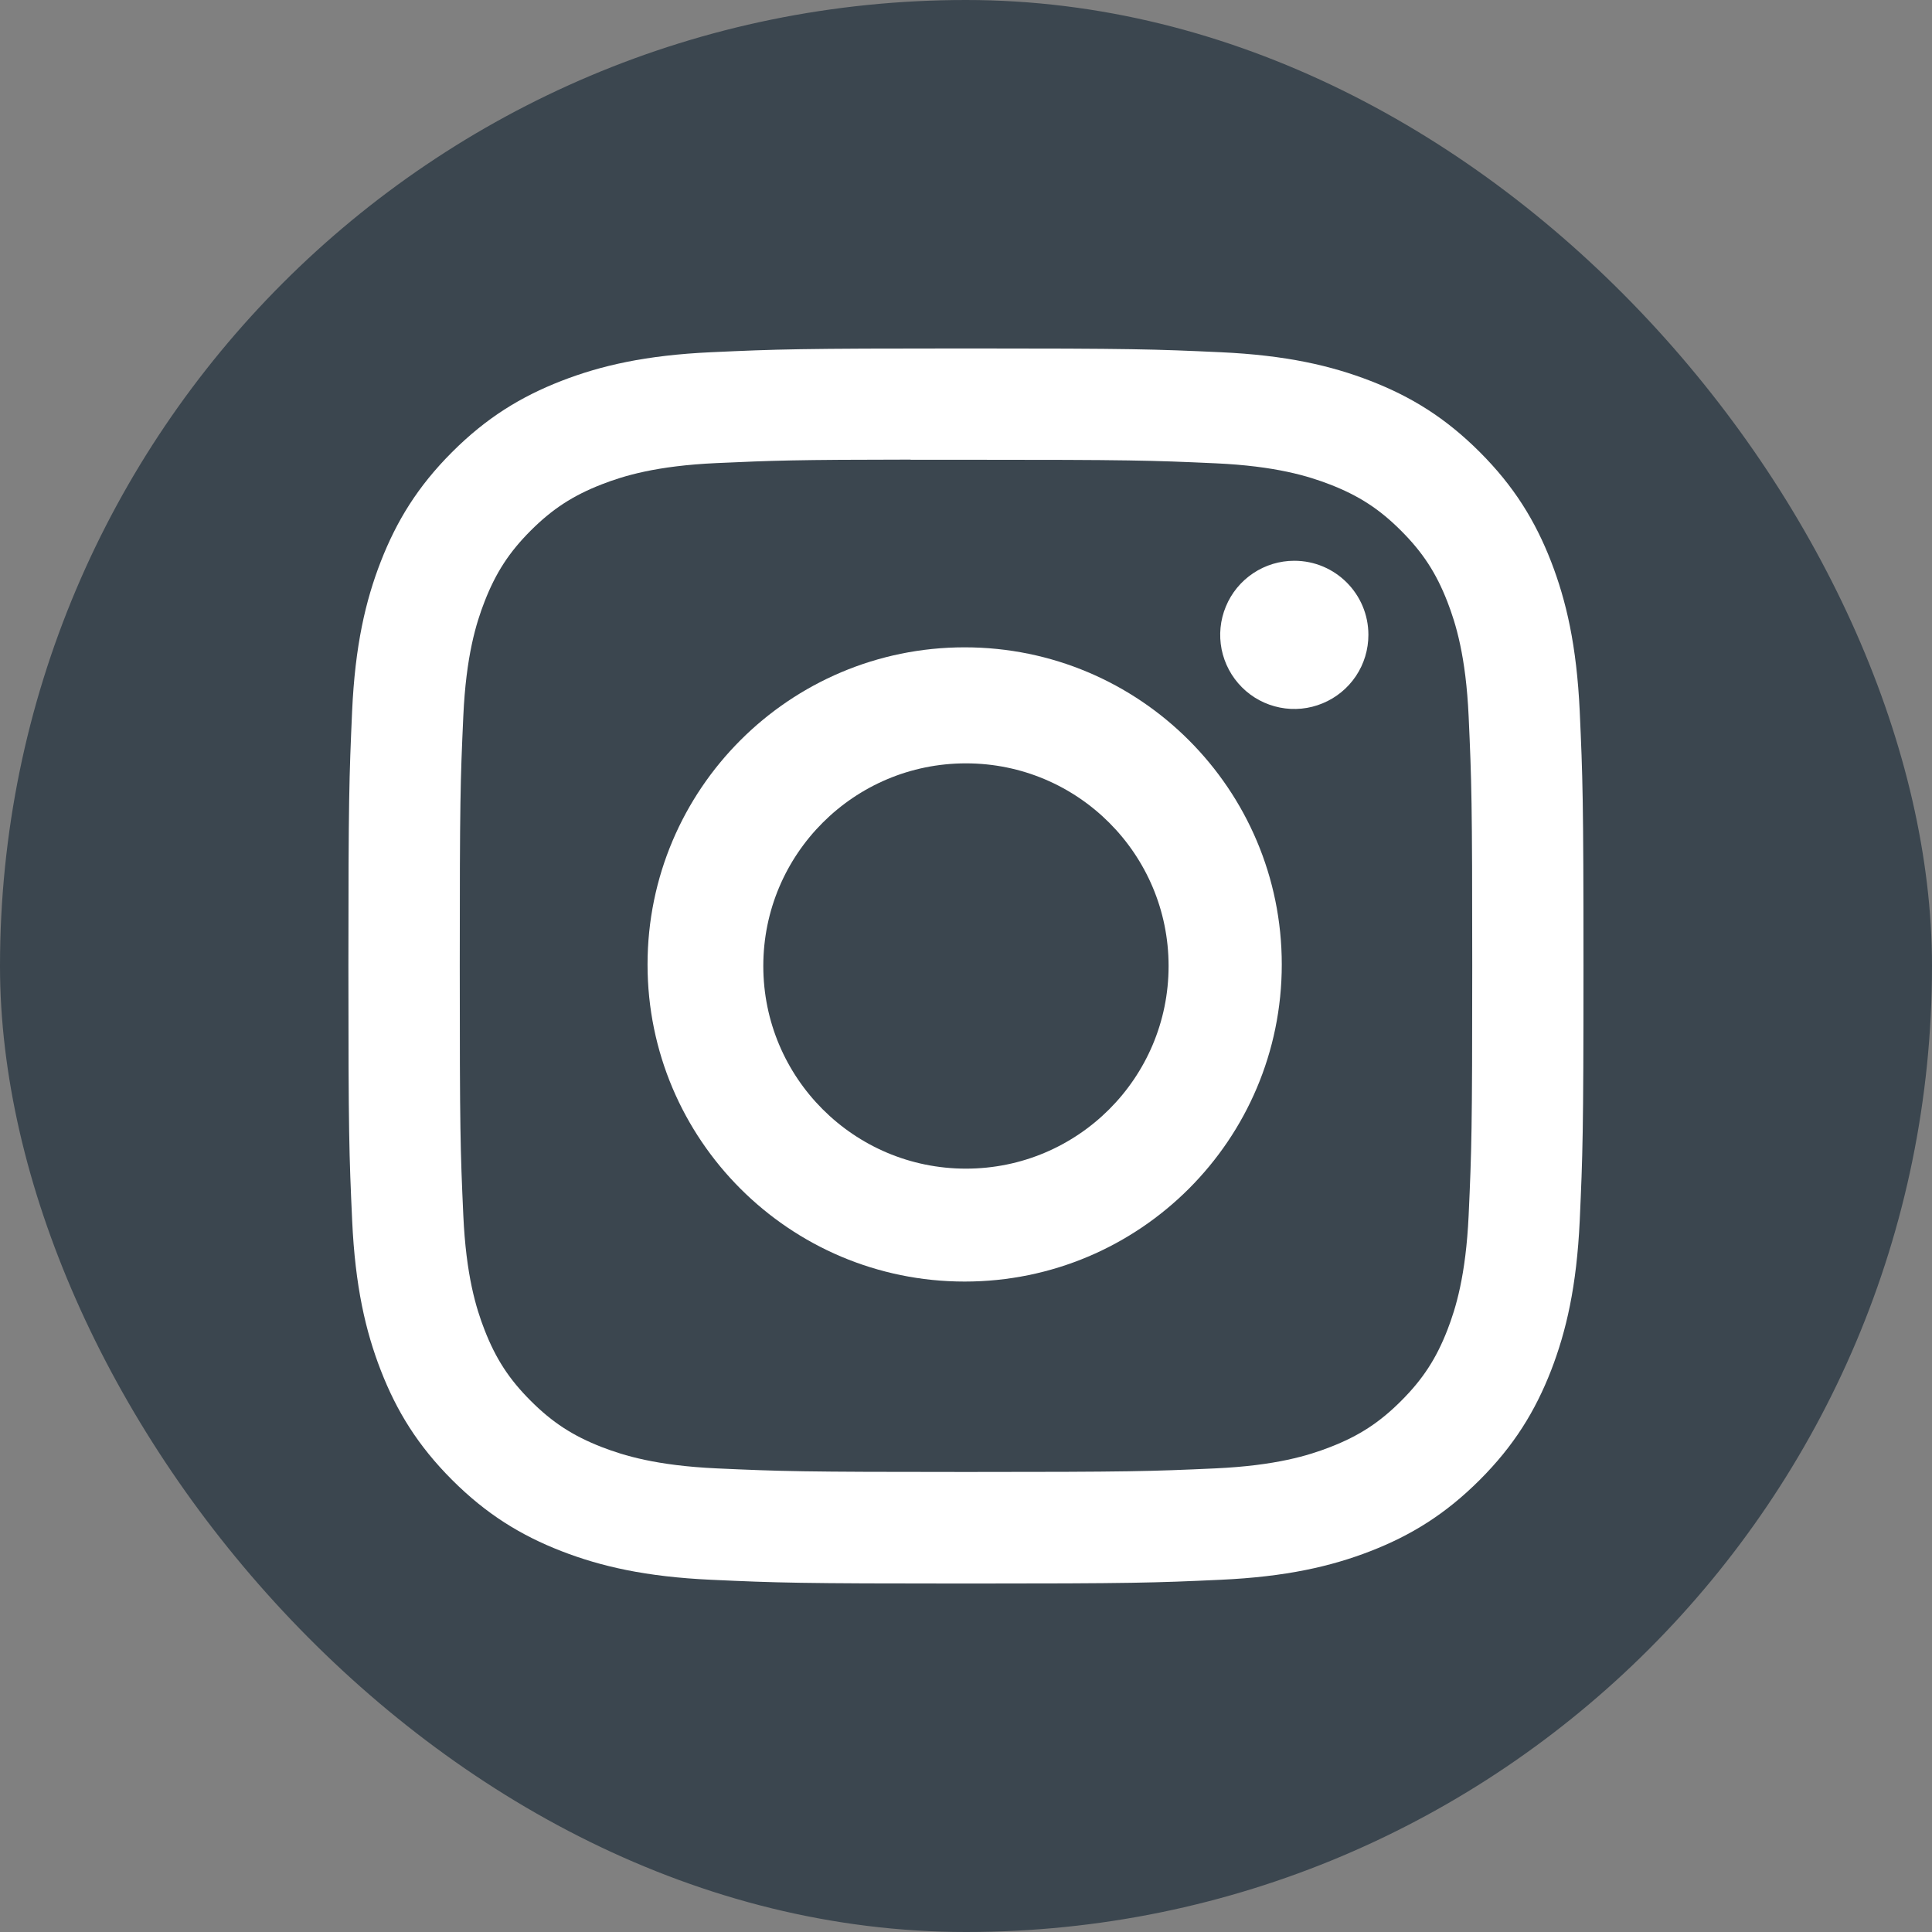 <svg width="36" height="36" viewBox="0 0 36 36" fill="none" xmlns="http://www.w3.org/2000/svg">
<rect x="0" y="0" width="36" height="36" fill="#808080" stroke="none"/>
<rect width="36" height="36" rx="18" fill="#3B464F"/>
<path d="M18 6.493C14.875 6.493 14.483 6.507 13.255 6.563C12.03 6.619 11.194 6.813 10.462 7.097C9.706 7.391 9.064 7.784 8.424 8.424C7.784 9.064 7.391 9.706 7.096 10.462C6.811 11.194 6.616 12.031 6.561 13.255C6.507 14.482 6.492 14.875 6.492 18C6.492 21.125 6.506 21.516 6.562 22.744C6.618 23.968 6.812 24.805 7.096 25.536C7.39 26.293 7.784 26.935 8.423 27.575C9.063 28.215 9.705 28.609 10.461 28.903C11.193 29.187 12.03 29.381 13.254 29.437C14.482 29.493 14.874 29.507 17.999 29.507C21.124 29.507 21.515 29.493 22.742 29.437C23.967 29.381 24.805 29.187 25.537 28.903C26.293 28.609 26.934 28.215 27.574 27.575C28.214 26.935 28.607 26.293 28.902 25.537C29.185 24.805 29.379 23.968 29.436 22.744C29.491 21.516 29.506 21.125 29.506 18C29.506 14.875 29.491 14.483 29.436 13.255C29.379 12.03 29.185 11.194 28.902 10.463C28.607 9.706 28.214 9.064 27.574 8.424C26.934 7.784 26.294 7.391 25.536 7.097C24.802 6.813 23.966 6.619 22.741 6.563C21.513 6.507 21.123 6.493 17.997 6.493H18ZM16.968 8.567C17.274 8.566 17.616 8.567 18 8.567C21.072 8.567 21.436 8.578 22.65 8.633C23.772 8.684 24.381 8.872 24.786 9.029C25.323 9.238 25.706 9.487 26.108 9.89C26.511 10.293 26.761 10.676 26.97 11.213C27.127 11.618 27.315 12.227 27.366 13.349C27.421 14.562 27.433 14.927 27.433 17.997C27.433 21.068 27.421 21.433 27.366 22.646C27.314 23.768 27.127 24.377 26.97 24.782C26.761 25.319 26.511 25.701 26.108 26.104C25.706 26.506 25.323 26.756 24.786 26.964C24.381 27.122 23.772 27.309 22.65 27.361C21.437 27.416 21.072 27.428 18 27.428C14.927 27.428 14.563 27.416 13.35 27.361C12.228 27.309 11.619 27.121 11.213 26.964C10.676 26.755 10.293 26.506 9.89 26.103C9.487 25.701 9.238 25.318 9.029 24.781C8.871 24.375 8.684 23.767 8.633 22.645C8.578 21.432 8.567 21.067 8.567 17.994C8.567 14.922 8.578 14.559 8.633 13.346C8.684 12.224 8.871 11.615 9.029 11.21C9.238 10.673 9.487 10.289 9.89 9.886C10.293 9.484 10.676 9.234 11.213 9.025C11.619 8.867 12.228 8.68 13.35 8.629C14.412 8.581 14.823 8.566 16.968 8.564V8.567Z" fill="white"/>
<path d="M24.117 10.449C23.844 10.449 23.577 10.53 23.35 10.682C23.123 10.834 22.946 11.049 22.842 11.302C22.737 11.554 22.71 11.832 22.763 12.1C22.817 12.367 22.948 12.613 23.141 12.806C23.334 13 23.581 13.131 23.848 13.184C24.116 13.238 24.394 13.21 24.646 13.105C24.898 13.001 25.114 12.824 25.266 12.597C25.418 12.37 25.498 12.103 25.498 11.829C25.498 11.067 24.88 10.449 24.117 10.449Z" fill="white"/>
<path fill-rule="evenodd" clip-rule="evenodd" d="M17.975 12.062C14.712 12.062 12.066 14.708 12.066 17.972C12.066 21.235 14.712 23.88 17.975 23.88C21.238 23.88 23.884 21.235 23.884 17.972C23.884 14.708 21.238 12.062 17.975 12.062ZM17.999 21.776C20.084 21.776 21.775 20.085 21.775 18C21.775 15.915 20.084 14.224 17.999 14.224C15.914 14.224 14.223 15.915 14.223 18C14.223 20.085 15.914 21.776 17.999 21.776Z" fill="white"/>
</svg>
